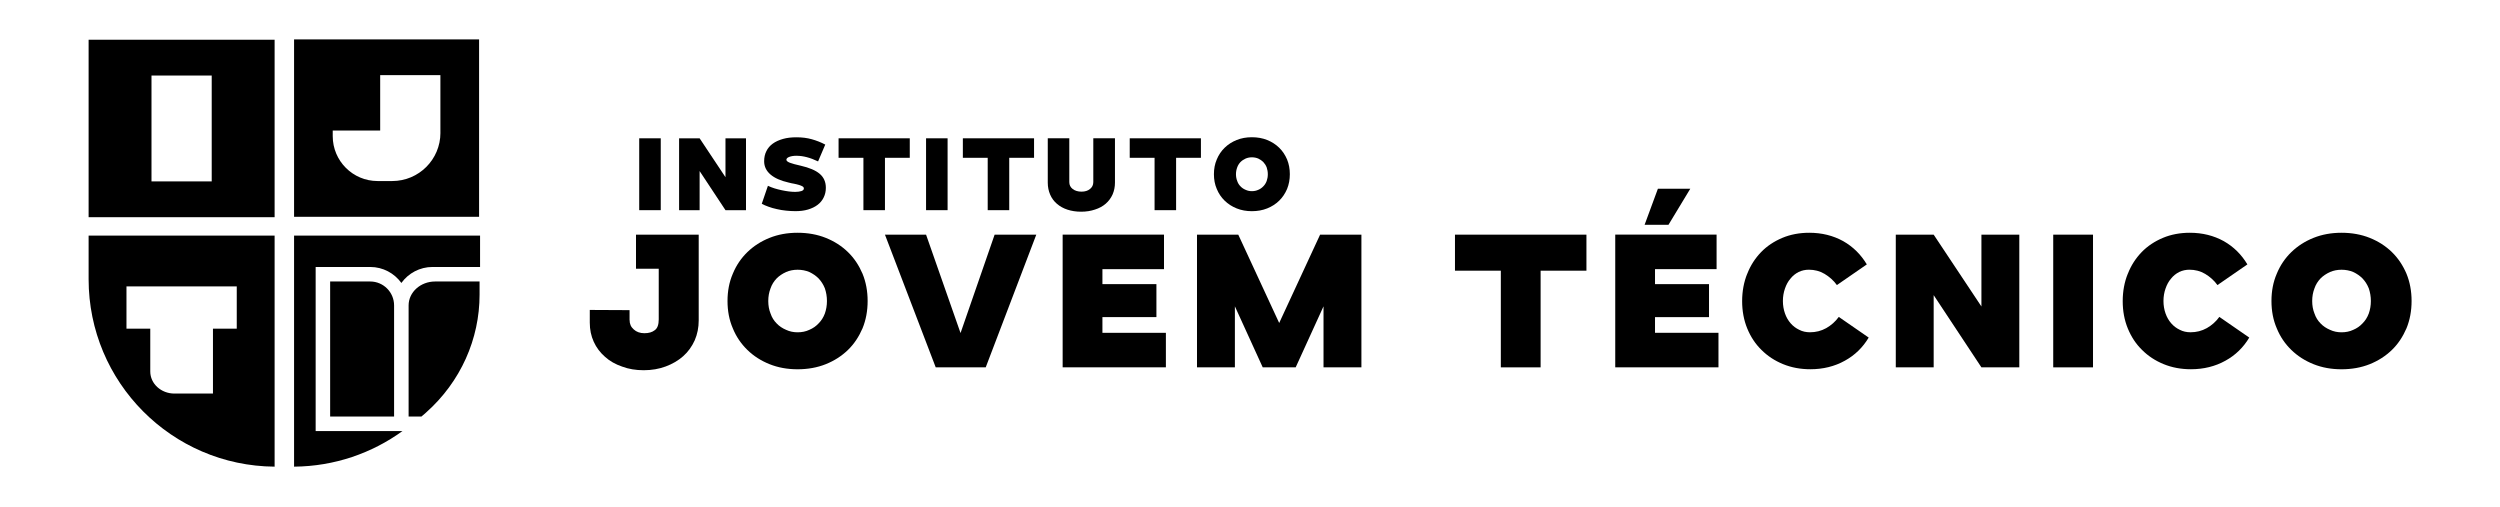 <svg width="1845" height="374" viewBox="0 0 1845 374" fill="none" xmlns="http://www.w3.org/2000/svg">
<path d="M464.638 236.134C464.638 239.065 465.622 241.299 467.711 243.125C469.679 244.95 472.319 245.911 475.536 245.911C478.752 245.911 481.273 245.215 483.217 243.677C485.185 242.284 486.145 239.617 486.145 235.702V198.348H469.367V173.173H515.646V236.423C515.646 241.731 514.662 246.632 512.717 251.124C510.629 255.736 507.821 259.652 504.196 262.87C500.572 266.089 496.227 268.612 491.33 270.437C486.433 272.263 480.985 273.224 475.104 273.224C469.223 273.224 464.062 272.383 459.165 270.557C454.269 268.876 449.948 266.498 446.443 263.279C442.939 260.204 440.155 256.553 438.186 252.229C436.218 247.905 435.258 243.269 435.258 238.104V228.736L464.614 228.88V236.158L464.638 236.134Z" fill="black"/>
<path d="M540.819 201.999C543.339 195.849 546.964 190.516 551.572 186.048C556.181 181.58 561.63 178.073 567.919 175.551C574.208 173.029 581.049 171.779 588.61 171.779C596.171 171.779 603.156 173.029 609.445 175.551C615.734 178.073 621.183 181.556 625.791 186.048C630.4 190.516 633.905 195.849 636.545 201.999C639.065 208.148 640.314 214.874 640.314 222.153C640.314 229.431 639.065 236.134 636.545 242.307C633.881 248.457 630.4 253.789 625.791 258.258C621.183 262.726 615.734 266.233 609.445 268.755C603.156 271.277 596.171 272.526 588.61 272.526C581.049 272.526 574.208 271.277 567.919 268.755C561.63 266.233 556.181 262.75 551.572 258.258C546.964 253.765 543.315 248.457 540.819 242.307C538.154 236.158 536.906 229.431 536.906 222.153C536.906 214.874 538.154 208.172 540.819 201.999ZM568.663 231.377C569.647 234.308 571.183 236.686 573.128 238.656C575.096 240.746 577.472 242.283 580.113 243.412C582.777 244.661 585.562 245.238 588.634 245.238C591.706 245.238 594.635 244.685 597.299 243.412C599.964 242.283 602.196 240.746 604.14 238.656C606.109 236.686 607.645 234.308 608.749 231.377C609.733 228.567 610.285 225.492 610.285 222.153C610.285 218.814 609.733 215.715 608.749 212.784C607.621 209.974 606.085 207.596 604.14 205.506C602.172 203.536 599.94 201.999 597.299 200.75C594.635 199.621 591.706 199.068 588.634 199.068C585.562 199.068 582.753 199.621 580.113 200.75C577.448 201.999 575.072 203.536 573.128 205.506C571.159 207.596 569.623 209.974 568.663 212.784C567.535 215.715 566.983 218.79 566.983 222.153C566.983 225.516 567.535 228.591 568.663 231.377Z" fill="black"/>
<path d="M690.563 271.11L653.094 173.173H683.434L708.878 245.791L734.034 173.173H764.782L727.457 271.11H690.539H690.563Z" fill="black"/>
<path d="M859.03 173.173V198.636H813.591V209.686H853.437V234.02H813.591V245.622H860.422V271.085H784.234V173.149H859.03V173.173Z" fill="black"/>
<path d="M913.843 173.173L944.04 238.368L974.236 173.173H1004.72V271.11H976.757V226.069L956.21 271.11H931.894L911.347 226.069V271.11H883.383V173.173H913.867H913.843Z" fill="black"/>
<path d="M1073.77 199.765V173.173H1170.79V199.765H1136.97V271.11H1107.61V199.765H1073.79H1073.77Z" fill="black"/>
<path d="M1266.84 173.173V198.636H1221.4V209.686H1261.25V234.02H1221.4V245.622H1268.23V271.085H1192.05V173.149H1266.84V173.173ZM1213.72 165.894L1223.52 139.302H1247.42L1231.34 165.894H1213.72Z" fill="black"/>
<path d="M1289.5 201.999C1291.87 195.849 1295.38 190.516 1299.7 186.048C1304.02 181.58 1309.35 178.073 1315.35 175.551C1321.35 173.029 1328.07 171.779 1335.2 171.779C1344.56 171.779 1352.82 173.869 1360.23 177.929C1367.65 182.133 1373.36 187.874 1377.71 195.129L1355.63 210.382C1353.11 206.875 1350.03 204.233 1346.53 202.119C1343.02 200.029 1339.11 199.044 1334.93 199.044C1332.27 199.044 1329.75 199.597 1327.37 200.726C1325 201.975 1323.03 203.512 1321.37 205.626C1319.55 207.716 1318.3 210.094 1317.32 212.905C1316.33 215.715 1315.78 218.79 1315.78 222.129C1315.78 225.468 1316.33 228.567 1317.32 231.353C1318.3 234.14 1319.69 236.542 1321.52 238.632C1323.34 240.722 1325.43 242.259 1327.81 243.388C1330.18 244.637 1332.85 245.214 1335.77 245.214C1340.1 245.214 1344.03 244.229 1347.8 242.139C1351.42 240.049 1354.5 237.383 1357.02 233.875L1379.1 249.129C1374.76 256.408 1368.9 262.149 1361.48 266.209C1353.95 270.413 1345.4 272.502 1336.04 272.502C1328.77 272.502 1322.07 271.253 1315.9 268.731C1309.75 266.209 1304.43 262.726 1299.96 258.234C1295.5 253.886 1291.99 248.577 1289.47 242.427C1286.95 236.278 1285.7 229.552 1285.7 222.273C1285.7 214.994 1286.95 208.148 1289.47 201.975L1289.5 201.999Z" fill="black"/>
<path d="M1427.05 173.173L1462.29 226.189V173.173H1490.25V271.11H1462.29L1427.05 217.806V271.11H1399.09V173.173H1427.05Z" fill="black"/>
<path d="M1544.64 173.173V271.11H1515.28V173.173H1544.64Z" fill="black"/>
<path d="M1570.36 201.999C1572.73 195.849 1576.24 190.516 1580.56 186.048C1584.88 181.58 1590.21 178.073 1596.21 175.551C1602.21 173.029 1608.93 171.779 1616.06 171.779C1625.42 171.779 1633.68 173.869 1641.09 177.929C1648.51 182.133 1654.22 187.874 1658.57 195.129L1636.48 210.382C1633.96 206.875 1630.89 204.233 1627.39 202.119C1623.88 200.029 1619.97 199.044 1615.79 199.044C1613.13 199.044 1610.61 199.597 1608.23 200.726C1605.86 201.975 1603.89 203.512 1602.23 205.626C1600.41 207.716 1599.16 210.094 1598.18 212.905C1597.19 215.715 1596.64 218.79 1596.64 222.129C1596.64 225.468 1597.19 228.567 1598.18 231.353C1599.16 234.14 1600.55 236.542 1602.38 238.632C1604.2 240.722 1606.29 242.259 1608.66 243.388C1611.04 244.637 1613.71 245.214 1616.63 245.214C1620.95 245.214 1624.89 244.229 1628.66 242.139C1632.28 240.049 1635.36 237.383 1637.88 233.875L1659.96 249.129C1655.62 256.408 1649.76 262.149 1642.34 266.209C1634.8 270.413 1626.26 272.502 1616.9 272.502C1609.62 272.502 1602.93 271.253 1596.76 268.731C1590.61 266.209 1585.29 262.726 1580.82 258.234C1576.36 253.886 1572.85 248.577 1570.33 242.427C1567.81 236.278 1566.56 229.552 1566.56 222.273C1566.56 214.994 1567.81 208.148 1570.33 201.975L1570.36 201.999Z" fill="black"/>
<path d="M1680.26 201.999C1682.78 195.849 1686.4 190.516 1691.01 186.048C1695.62 181.58 1701.07 178.073 1707.36 175.551C1713.65 173.029 1720.51 171.779 1728.05 171.779C1735.58 171.779 1742.59 173.029 1748.88 175.551C1755.17 178.073 1760.62 181.556 1765.23 186.048C1769.84 190.54 1773.34 195.849 1775.98 201.999C1778.5 208.148 1779.75 214.874 1779.75 222.153C1779.75 229.431 1778.5 236.134 1775.98 242.307C1773.32 248.457 1769.84 253.789 1765.23 258.258C1760.62 262.726 1755.17 266.233 1748.88 268.755C1742.59 271.277 1735.61 272.526 1728.05 272.526C1720.49 272.526 1713.65 271.277 1707.36 268.755C1701.07 266.233 1695.62 262.75 1691.01 258.258C1686.4 253.789 1682.75 248.457 1680.26 242.307C1677.59 236.158 1676.34 229.431 1676.34 222.153C1676.34 214.874 1677.59 208.172 1680.26 201.999ZM1708.08 231.377C1709.06 234.308 1710.6 236.686 1712.54 238.656C1714.51 240.746 1716.89 242.283 1719.53 243.412C1722.19 244.661 1724.97 245.238 1728.05 245.238C1731.12 245.238 1734.05 244.685 1736.71 243.412C1739.38 242.283 1741.61 240.746 1743.55 238.656C1745.52 236.686 1747.06 234.308 1748.16 231.377C1749.15 228.567 1749.7 225.492 1749.7 222.153C1749.7 218.814 1749.15 215.715 1748.16 212.784C1747.03 209.974 1745.5 207.596 1743.55 205.506C1741.59 203.536 1739.35 201.999 1736.71 200.75C1734.05 199.621 1731.12 199.068 1728.05 199.068C1724.97 199.068 1722.17 199.621 1719.53 200.75C1716.86 201.999 1714.49 203.536 1712.54 205.506C1710.57 207.596 1709.04 209.974 1708.08 212.784C1706.95 215.715 1706.4 218.79 1706.4 222.153C1706.4 225.516 1706.95 228.591 1708.08 231.377Z" fill="black"/>
<path d="M487.633 102.068V155.108H471.742V102.068H487.633Z" fill="black"/>
<path d="M516.318 102.068L535.401 130.774V102.068H550.547V155.108H535.401L516.318 126.234V155.108H501.172V102.068H516.318Z" fill="black"/>
<path d="M587.991 114.945C585.639 114.945 583.839 115.257 582.471 115.785C581.03 116.314 580.358 117.082 580.358 117.899C580.358 118.716 581.198 119.413 582.927 120.109C584.679 120.782 587.319 121.478 590.944 122.295C597.233 123.736 601.913 125.706 604.938 128.277C607.962 130.847 609.475 134.258 609.475 138.582C609.475 141.224 608.946 143.578 607.89 145.692C606.834 147.902 605.322 149.704 603.426 151.145C601.457 152.659 599.105 153.788 596.321 154.628C593.512 155.469 590.416 155.829 587.007 155.829C584.727 155.829 582.471 155.685 580.118 155.445C577.766 155.229 575.509 154.845 573.301 154.316C571.117 153.86 569.053 153.259 567.18 152.563C565.284 151.89 563.628 151.193 562.188 150.377L566.724 137.117C568.164 137.789 569.821 138.486 571.573 139.014C573.325 139.543 575.053 139.999 576.878 140.383C578.63 140.768 580.43 141.056 582.182 141.296C583.935 141.513 585.447 141.609 586.887 141.609C588.711 141.609 590.224 141.392 591.424 141.008C592.624 140.624 593.248 139.951 593.248 139.11C593.248 138.51 592.936 137.981 592.336 137.597C591.664 137.213 590.824 136.828 589.84 136.54C588.783 136.228 587.559 135.939 586.215 135.627C584.847 135.411 583.407 135.099 581.966 134.714C576.206 133.417 571.741 131.447 568.644 128.805C565.548 126.163 563.94 122.896 563.94 119.028C563.94 116.218 564.468 113.719 565.596 111.533C566.652 109.323 568.236 107.522 570.301 106.008C572.365 104.495 574.909 103.366 577.862 102.525C580.814 101.685 584.079 101.324 587.775 101.324C591.856 101.324 595.648 101.781 599.129 102.766C602.61 103.75 605.946 105.048 609.042 106.705L603.738 119.124C597.905 116.314 592.6 114.969 587.991 114.969V114.945Z" fill="black"/>
<path d="M618.867 116.457V102.068H671.411V116.457H653.096V155.108H637.206V116.457H618.891H618.867Z" fill="black"/>
<path d="M699.32 102.068V155.108H683.43V102.068H699.32Z" fill="black"/>
<path d="M710.586 116.457V102.068H763.13V116.457H744.815V155.108H728.925V116.457H710.61H710.586Z" fill="black"/>
<path d="M787.796 154.724C784.772 153.739 782.203 152.298 779.995 150.4C777.787 148.503 776.13 146.245 775.002 143.578C773.874 140.936 773.25 138.053 773.25 134.786V102.045H789.14V134.402C789.14 136.516 789.981 138.197 791.637 139.471C793.293 140.768 795.501 141.44 798.142 141.44C800.782 141.44 802.846 140.768 804.431 139.471C806.015 138.173 806.855 136.516 806.855 134.402V102.045H822.841V134.786C822.841 137.957 822.241 140.84 821.089 143.506C819.889 146.149 818.209 148.431 816.024 150.328C813.84 152.226 811.176 153.667 808.079 154.652C804.983 155.709 801.574 156.238 797.854 156.238C794.133 156.238 790.821 155.709 787.772 154.724H787.796Z" fill="black"/>
<path d="M833.734 116.457V102.068H886.278V116.457H867.963V155.108H852.073V116.457H833.758H833.734Z" fill="black"/>
<path d="M897.987 117.659C899.356 114.32 901.324 111.437 903.82 109.011C906.317 106.585 909.269 104.687 912.678 103.318C916.086 101.949 919.783 101.276 923.887 101.276C927.992 101.276 931.76 101.949 935.169 103.318C938.577 104.687 941.53 106.585 944.026 109.011C946.523 111.437 948.419 114.32 949.859 117.659C951.227 120.998 951.899 124.625 951.899 128.565C951.899 132.504 951.227 136.131 949.859 139.471C948.419 142.81 946.523 145.692 944.026 148.118C941.53 150.545 938.577 152.442 935.169 153.811C931.76 155.181 927.968 155.853 923.887 155.853C919.807 155.853 916.086 155.181 912.678 153.811C909.269 152.442 906.317 150.545 903.82 148.118C901.324 145.692 899.356 142.81 897.987 139.471C896.547 136.131 895.875 132.504 895.875 128.565C895.875 124.625 896.547 120.998 897.987 117.659ZM913.062 133.585C913.59 135.171 914.43 136.468 915.486 137.525C916.542 138.654 917.838 139.495 919.278 140.095C920.719 140.768 922.231 141.08 923.887 141.08C925.543 141.08 927.152 140.768 928.592 140.095C930.032 139.495 931.232 138.654 932.312 137.525C933.369 136.468 934.209 135.171 934.809 133.585C935.337 132.072 935.649 130.414 935.649 128.589C935.649 126.763 935.337 125.106 934.809 123.52C934.209 122.007 933.369 120.71 932.312 119.581C931.256 118.524 930.032 117.683 928.592 117.01C927.152 116.41 925.567 116.097 923.887 116.097C922.207 116.097 920.695 116.41 919.278 117.01C917.838 117.683 916.542 118.524 915.486 119.581C914.43 120.71 913.59 122.007 913.062 123.52C912.461 125.106 912.149 126.787 912.149 128.589C912.149 130.39 912.461 132.072 913.062 133.585Z" fill="black"/>
<g clip-path="url(#clip0_7130_2774)">
<path d="M309.456 29.058H217.023V160.018H353.563V29.058H309.456ZM325.035 98.031C325.035 117.693 309.103 133.606 289.463 133.606H278.671C260.385 133.606 245.552 118.772 245.552 100.484V96.324H280.574V55.469H325.015V98.011L325.035 98.031Z" fill="black"/>
<path d="M65.398 29.313V160.273H202.664V29.313H65.398ZM156.242 133.862H111.801V55.725H156.242V133.862Z" fill="black"/>
<path d="M65.398 173.892V206.073C65.398 282.11 126.752 343.803 202.664 344.392V173.892H65.398ZM174.724 242.551H157.164V290.45H128.734C118.884 290.45 110.899 283.17 110.899 274.163V242.551H93.338V211.371H174.724V242.551Z" fill="black"/>
<path d="M232.955 197.027H273.217C282.674 197.027 291.052 201.677 296.212 208.82C301.372 201.677 309.75 197.027 319.207 197.027H354.289V173.892H217.023V344.392C246.906 344.156 274.512 334.424 297.036 318.117H232.955V197.027Z" fill="black"/>
<path d="M321.136 207.74C310.325 207.74 301.555 215.648 301.555 225.381V307.403H311.031C312.15 306.481 313.249 305.519 314.328 304.558C340.089 281.678 353.922 250.047 353.922 217.473V207.74H321.136Z" fill="black"/>
<path d="M273.197 207.74H243.648V307.403H290.836V225.381C290.836 215.648 282.929 207.74 273.197 207.74Z" fill="black"/>
</g>
<defs>
<clipPath id="clip0_7130_2774">
<rect width="288.873" height="315.354" fill="white" transform="translate(65.398 29.058)"/>
</clipPath>
</defs>
</svg>
